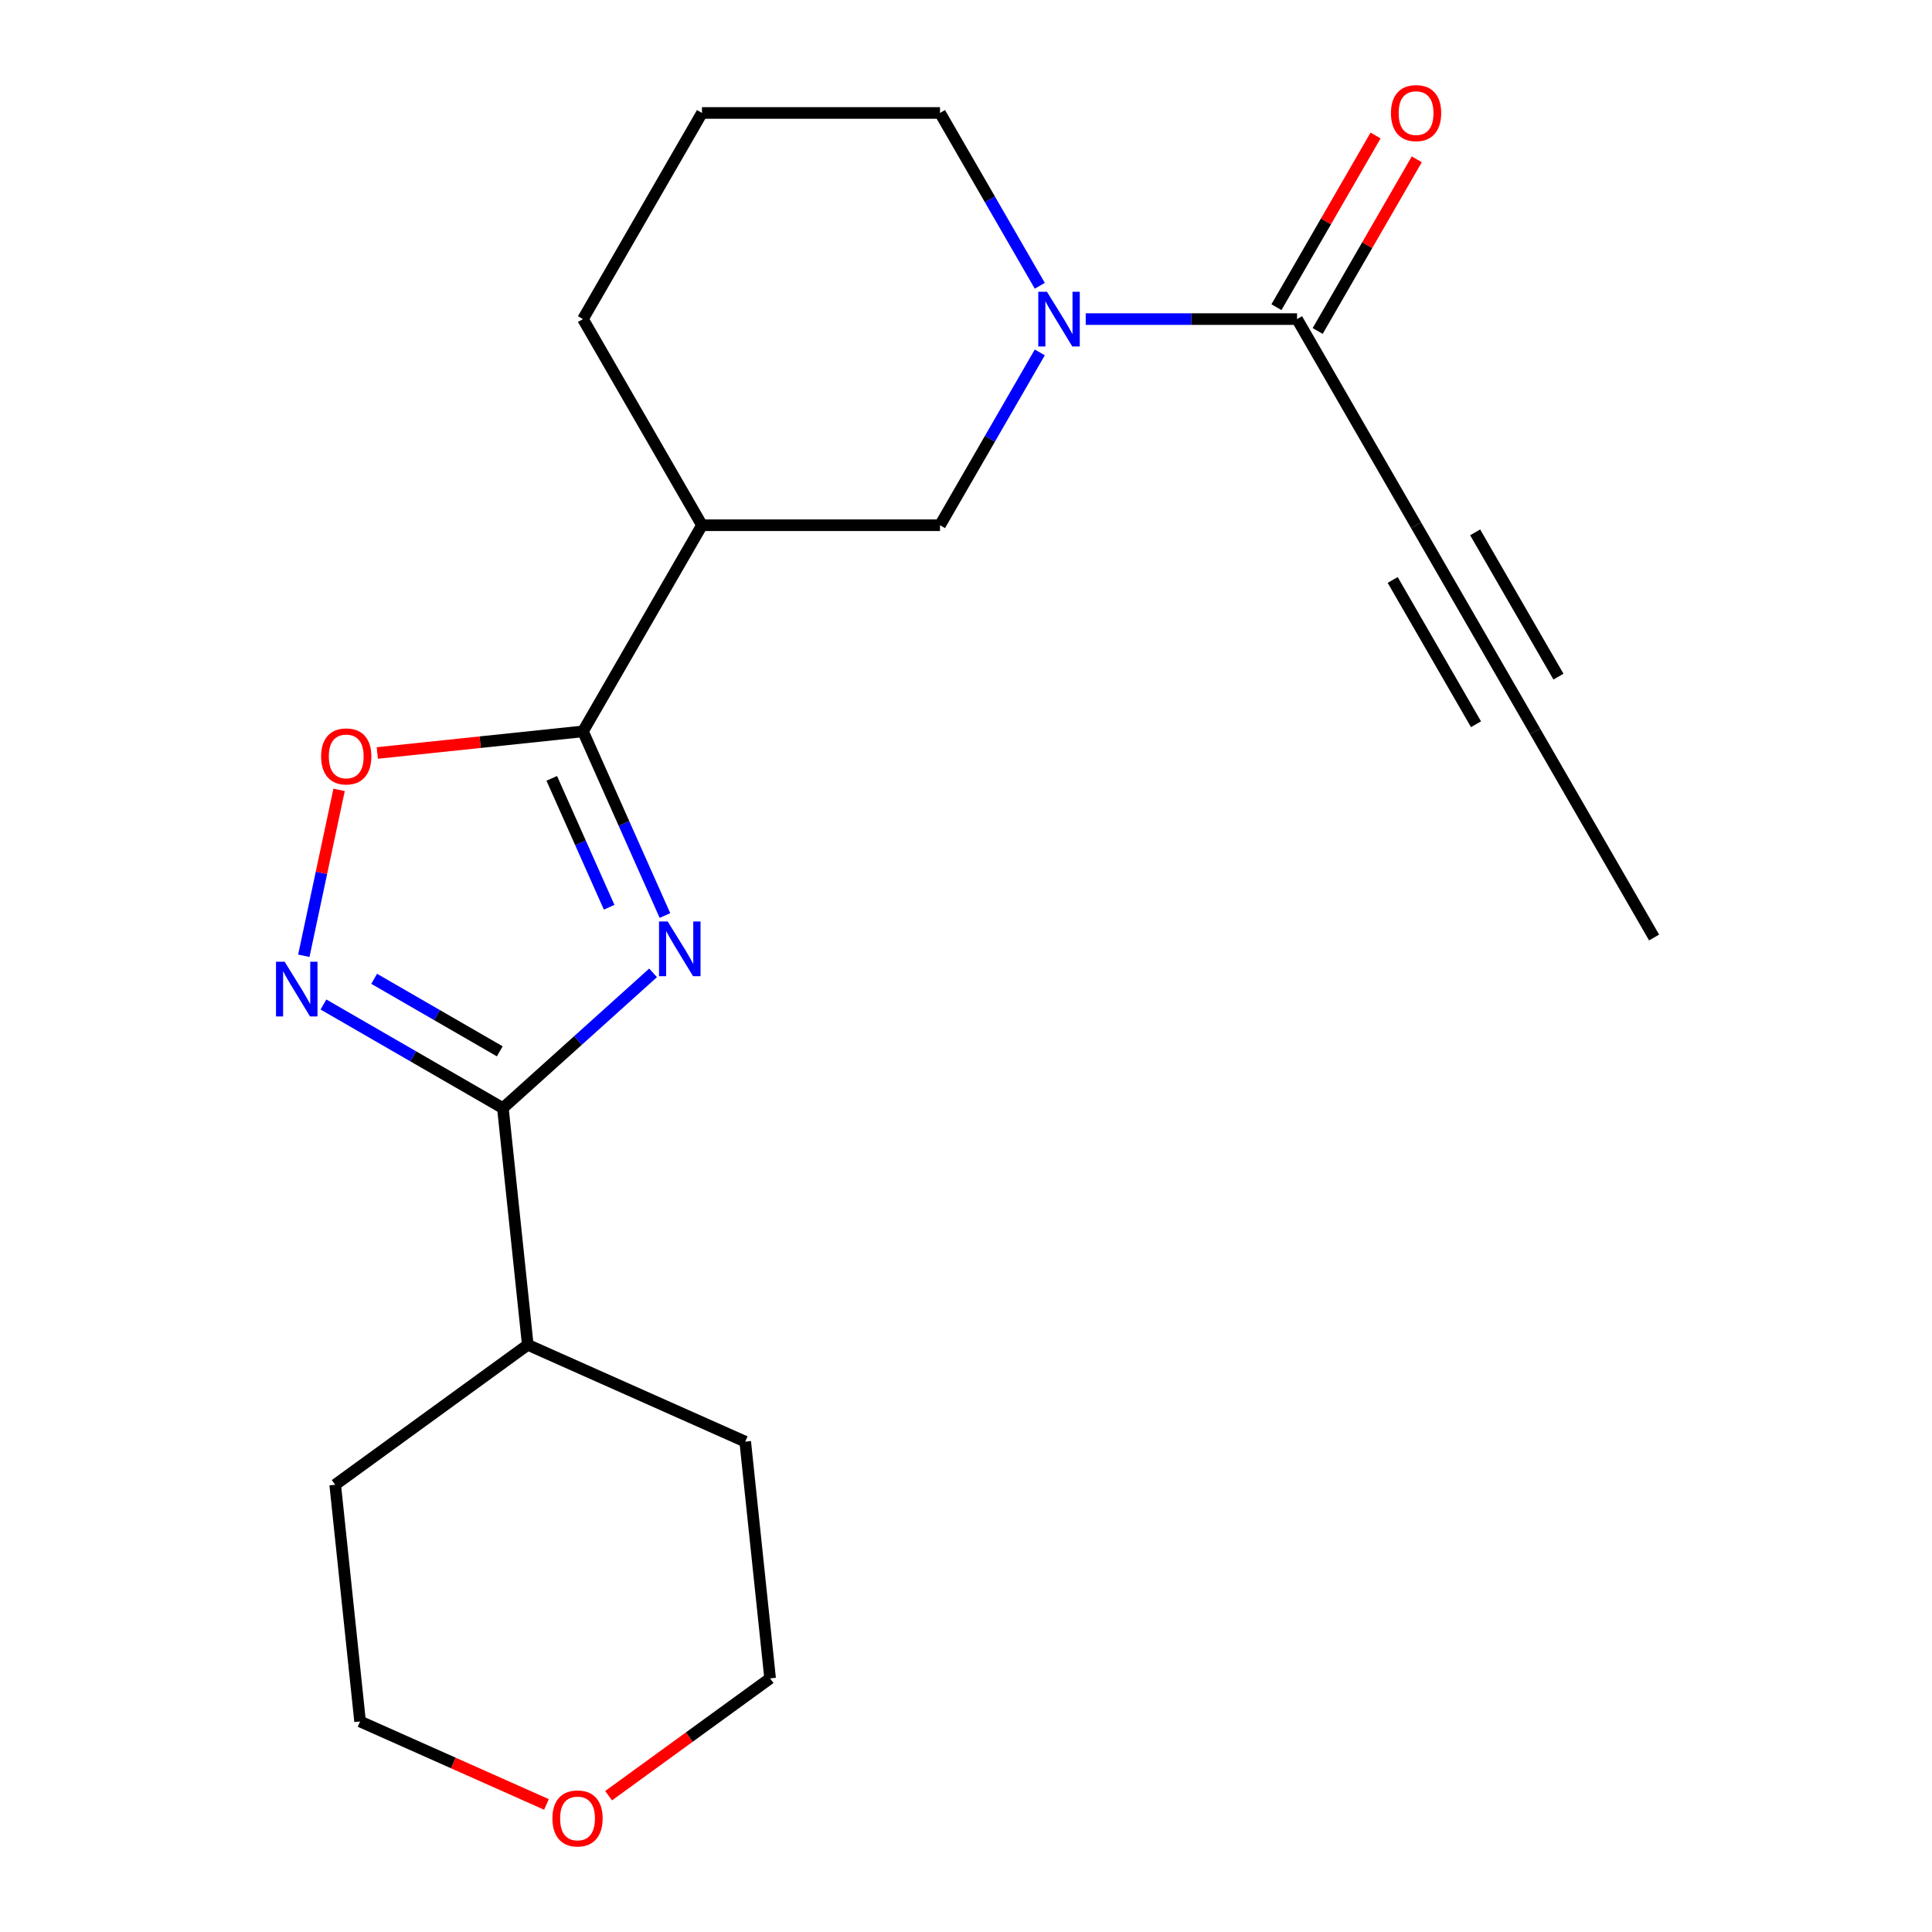 <?xml version='1.0' encoding='iso-8859-1'?>
<svg version='1.1' baseProfile='full'
              xmlns='http://www.w3.org/2000/svg'
                      xmlns:rdkit='http://www.rdkit.org/xml'
                      xmlns:xlink='http://www.w3.org/1999/xlink'
                  xml:space='preserve'
width='1000px' height='1000px' viewBox='0 0 1000 1000'>
<!-- END OF HEADER -->
<rect style='opacity:1.0;fill:#FFFFFF;stroke:none' width='1000' height='1000' x='0' y='0'> </rect>
<path class='bond-0' d='M 344.176,473.87 L 322.958,426.213' style='fill:none;fill-rule:evenodd;stroke:#0000FF;stroke-width:6px;stroke-linecap:butt;stroke-linejoin:miter;stroke-opacity:1' />
<path class='bond-0' d='M 322.958,426.213 L 301.74,378.557' style='fill:none;fill-rule:evenodd;stroke:#000000;stroke-width:6px;stroke-linecap:butt;stroke-linejoin:miter;stroke-opacity:1' />
<path class='bond-0' d='M 315.3,469.595 L 300.448,436.235' style='fill:none;fill-rule:evenodd;stroke:#0000FF;stroke-width:6px;stroke-linecap:butt;stroke-linejoin:miter;stroke-opacity:1' />
<path class='bond-0' d='M 300.448,436.235 L 285.595,402.876' style='fill:none;fill-rule:evenodd;stroke:#000000;stroke-width:6px;stroke-linecap:butt;stroke-linejoin:miter;stroke-opacity:1' />
<path class='bond-1' d='M 338.032,503.553 L 299.163,538.551' style='fill:none;fill-rule:evenodd;stroke:#0000FF;stroke-width:6px;stroke-linecap:butt;stroke-linejoin:miter;stroke-opacity:1' />
<path class='bond-1' d='M 299.163,538.551 L 260.293,573.55' style='fill:none;fill-rule:evenodd;stroke:#000000;stroke-width:6px;stroke-linecap:butt;stroke-linejoin:miter;stroke-opacity:1' />
<path class='bond-4' d='M 301.74,378.557 L 248.516,384.151' style='fill:none;fill-rule:evenodd;stroke:#000000;stroke-width:6px;stroke-linecap:butt;stroke-linejoin:miter;stroke-opacity:1' />
<path class='bond-4' d='M 248.516,384.151 L 195.291,389.745' style='fill:none;fill-rule:evenodd;stroke:#FF0000;stroke-width:6px;stroke-linecap:butt;stroke-linejoin:miter;stroke-opacity:1' />
<path class='bond-5' d='M 301.74,378.557 L 363.343,271.859' style='fill:none;fill-rule:evenodd;stroke:#000000;stroke-width:6px;stroke-linecap:butt;stroke-linejoin:miter;stroke-opacity:1' />
<path class='bond-2' d='M 260.293,573.55 L 213.854,546.738' style='fill:none;fill-rule:evenodd;stroke:#000000;stroke-width:6px;stroke-linecap:butt;stroke-linejoin:miter;stroke-opacity:1' />
<path class='bond-2' d='M 213.854,546.738 L 167.415,519.926' style='fill:none;fill-rule:evenodd;stroke:#0000FF;stroke-width:6px;stroke-linecap:butt;stroke-linejoin:miter;stroke-opacity:1' />
<path class='bond-2' d='M 258.682,544.166 L 226.175,525.398' style='fill:none;fill-rule:evenodd;stroke:#000000;stroke-width:6px;stroke-linecap:butt;stroke-linejoin:miter;stroke-opacity:1' />
<path class='bond-2' d='M 226.175,525.398 L 193.667,506.63' style='fill:none;fill-rule:evenodd;stroke:#0000FF;stroke-width:6px;stroke-linecap:butt;stroke-linejoin:miter;stroke-opacity:1' />
<path class='bond-11' d='M 260.293,573.55 L 273.172,696.079' style='fill:none;fill-rule:evenodd;stroke:#000000;stroke-width:6px;stroke-linecap:butt;stroke-linejoin:miter;stroke-opacity:1' />
<path class='bond-21' d='M 157.26,494.707 L 166.386,451.771' style='fill:none;fill-rule:evenodd;stroke:#0000FF;stroke-width:6px;stroke-linecap:butt;stroke-linejoin:miter;stroke-opacity:1' />
<path class='bond-21' d='M 166.386,451.771 L 175.512,408.835' style='fill:none;fill-rule:evenodd;stroke:#FF0000;stroke-width:6px;stroke-linecap:butt;stroke-linejoin:miter;stroke-opacity:1' />
<path class='bond-3' d='M 538.196,182.4 L 512.371,227.129' style='fill:none;fill-rule:evenodd;stroke:#0000FF;stroke-width:6px;stroke-linecap:butt;stroke-linejoin:miter;stroke-opacity:1' />
<path class='bond-3' d='M 512.371,227.129 L 486.547,271.859' style='fill:none;fill-rule:evenodd;stroke:#000000;stroke-width:6px;stroke-linecap:butt;stroke-linejoin:miter;stroke-opacity:1' />
<path class='bond-6' d='M 561.969,165.16 L 616.662,165.16' style='fill:none;fill-rule:evenodd;stroke:#0000FF;stroke-width:6px;stroke-linecap:butt;stroke-linejoin:miter;stroke-opacity:1' />
<path class='bond-6' d='M 616.662,165.16 L 671.354,165.16' style='fill:none;fill-rule:evenodd;stroke:#000000;stroke-width:6px;stroke-linecap:butt;stroke-linejoin:miter;stroke-opacity:1' />
<path class='bond-23' d='M 538.196,147.92 L 512.371,103.191' style='fill:none;fill-rule:evenodd;stroke:#0000FF;stroke-width:6px;stroke-linecap:butt;stroke-linejoin:miter;stroke-opacity:1' />
<path class='bond-23' d='M 512.371,103.191 L 486.547,58.462' style='fill:none;fill-rule:evenodd;stroke:#000000;stroke-width:6px;stroke-linecap:butt;stroke-linejoin:miter;stroke-opacity:1' />
<path class='bond-7' d='M 363.343,271.859 L 486.547,271.859' style='fill:none;fill-rule:evenodd;stroke:#000000;stroke-width:6px;stroke-linecap:butt;stroke-linejoin:miter;stroke-opacity:1' />
<path class='bond-14' d='M 363.343,271.859 L 301.74,165.16' style='fill:none;fill-rule:evenodd;stroke:#000000;stroke-width:6px;stroke-linecap:butt;stroke-linejoin:miter;stroke-opacity:1' />
<path class='bond-8' d='M 671.354,165.16 L 732.956,271.859' style='fill:none;fill-rule:evenodd;stroke:#000000;stroke-width:6px;stroke-linecap:butt;stroke-linejoin:miter;stroke-opacity:1' />
<path class='bond-10' d='M 682.024,171.32 L 707.675,126.891' style='fill:none;fill-rule:evenodd;stroke:#000000;stroke-width:6px;stroke-linecap:butt;stroke-linejoin:miter;stroke-opacity:1' />
<path class='bond-10' d='M 707.675,126.891 L 733.326,82.462' style='fill:none;fill-rule:evenodd;stroke:#FF0000;stroke-width:6px;stroke-linecap:butt;stroke-linejoin:miter;stroke-opacity:1' />
<path class='bond-10' d='M 660.684,159 L 686.335,114.571' style='fill:none;fill-rule:evenodd;stroke:#000000;stroke-width:6px;stroke-linecap:butt;stroke-linejoin:miter;stroke-opacity:1' />
<path class='bond-10' d='M 686.335,114.571 L 711.986,70.142' style='fill:none;fill-rule:evenodd;stroke:#FF0000;stroke-width:6px;stroke-linecap:butt;stroke-linejoin:miter;stroke-opacity:1' />
<path class='bond-9' d='M 732.956,271.859 L 794.558,378.557' style='fill:none;fill-rule:evenodd;stroke:#000000;stroke-width:6px;stroke-linecap:butt;stroke-linejoin:miter;stroke-opacity:1' />
<path class='bond-9' d='M 720.857,300.184 L 763.978,374.872' style='fill:none;fill-rule:evenodd;stroke:#000000;stroke-width:6px;stroke-linecap:butt;stroke-linejoin:miter;stroke-opacity:1' />
<path class='bond-9' d='M 763.536,275.543 L 806.658,350.232' style='fill:none;fill-rule:evenodd;stroke:#000000;stroke-width:6px;stroke-linecap:butt;stroke-linejoin:miter;stroke-opacity:1' />
<path class='bond-15' d='M 794.558,378.557 L 856.161,485.255' style='fill:none;fill-rule:evenodd;stroke:#000000;stroke-width:6px;stroke-linecap:butt;stroke-linejoin:miter;stroke-opacity:1' />
<path class='bond-19' d='M 273.172,696.079 L 385.725,746.191' style='fill:none;fill-rule:evenodd;stroke:#000000;stroke-width:6px;stroke-linecap:butt;stroke-linejoin:miter;stroke-opacity:1' />
<path class='bond-20' d='M 273.172,696.079 L 173.497,768.497' style='fill:none;fill-rule:evenodd;stroke:#000000;stroke-width:6px;stroke-linecap:butt;stroke-linejoin:miter;stroke-opacity:1' />
<path class='bond-12' d='M 282.848,933.979 L 234.612,912.503' style='fill:none;fill-rule:evenodd;stroke:#FF0000;stroke-width:6px;stroke-linecap:butt;stroke-linejoin:miter;stroke-opacity:1' />
<path class='bond-12' d='M 234.612,912.503 L 186.376,891.027' style='fill:none;fill-rule:evenodd;stroke:#000000;stroke-width:6px;stroke-linecap:butt;stroke-linejoin:miter;stroke-opacity:1' />
<path class='bond-22' d='M 315.009,929.455 L 356.806,899.088' style='fill:none;fill-rule:evenodd;stroke:#FF0000;stroke-width:6px;stroke-linecap:butt;stroke-linejoin:miter;stroke-opacity:1' />
<path class='bond-22' d='M 356.806,899.088 L 398.603,868.72' style='fill:none;fill-rule:evenodd;stroke:#000000;stroke-width:6px;stroke-linecap:butt;stroke-linejoin:miter;stroke-opacity:1' />
<path class='bond-13' d='M 486.547,58.462 L 363.343,58.462' style='fill:none;fill-rule:evenodd;stroke:#000000;stroke-width:6px;stroke-linecap:butt;stroke-linejoin:miter;stroke-opacity:1' />
<path class='bond-16' d='M 301.74,165.16 L 363.343,58.462' style='fill:none;fill-rule:evenodd;stroke:#000000;stroke-width:6px;stroke-linecap:butt;stroke-linejoin:miter;stroke-opacity:1' />
<path class='bond-17' d='M 186.376,891.027 L 173.497,768.497' style='fill:none;fill-rule:evenodd;stroke:#000000;stroke-width:6px;stroke-linecap:butt;stroke-linejoin:miter;stroke-opacity:1' />
<path class='bond-18' d='M 398.603,868.72 L 385.725,746.191' style='fill:none;fill-rule:evenodd;stroke:#000000;stroke-width:6px;stroke-linecap:butt;stroke-linejoin:miter;stroke-opacity:1' />
<path  class='atom-0' d='M 345.592 476.95
L 354.872 491.95
Q 355.792 493.43, 357.272 496.11
Q 358.752 498.79, 358.832 498.95
L 358.832 476.95
L 362.592 476.95
L 362.592 505.27
L 358.712 505.27
L 348.752 488.87
Q 347.592 486.95, 346.352 484.75
Q 345.152 482.55, 344.792 481.87
L 344.792 505.27
L 341.112 505.27
L 341.112 476.95
L 345.592 476.95
' fill='#0000FF'/>
<path  class='atom-3' d='M 147.335 497.787
L 156.615 512.787
Q 157.535 514.267, 159.015 516.947
Q 160.495 519.627, 160.575 519.787
L 160.575 497.787
L 164.335 497.787
L 164.335 526.107
L 160.455 526.107
L 150.495 509.707
Q 149.335 507.787, 148.095 505.587
Q 146.895 503.387, 146.535 502.707
L 146.535 526.107
L 142.855 526.107
L 142.855 497.787
L 147.335 497.787
' fill='#0000FF'/>
<path  class='atom-4' d='M 541.889 151
L 551.169 166
Q 552.089 167.48, 553.569 170.16
Q 555.049 172.84, 555.129 173
L 555.129 151
L 558.889 151
L 558.889 179.32
L 555.009 179.32
L 545.049 162.92
Q 543.889 161, 542.649 158.8
Q 541.449 156.6, 541.089 155.92
L 541.089 179.32
L 537.409 179.32
L 537.409 151
L 541.889 151
' fill='#0000FF'/>
<path  class='atom-5' d='M 166.211 391.515
Q 166.211 384.715, 169.571 380.915
Q 172.931 377.115, 179.211 377.115
Q 185.491 377.115, 188.851 380.915
Q 192.211 384.715, 192.211 391.515
Q 192.211 398.395, 188.811 402.315
Q 185.411 406.195, 179.211 406.195
Q 172.971 406.195, 169.571 402.315
Q 166.211 398.435, 166.211 391.515
M 179.211 402.995
Q 183.531 402.995, 185.851 400.115
Q 188.211 397.195, 188.211 391.515
Q 188.211 385.955, 185.851 383.155
Q 183.531 380.315, 179.211 380.315
Q 174.891 380.315, 172.531 383.115
Q 170.211 385.915, 170.211 391.515
Q 170.211 397.235, 172.531 400.115
Q 174.891 402.995, 179.211 402.995
' fill='#FF0000'/>
<path  class='atom-11' d='M 719.956 58.542
Q 719.956 51.742, 723.316 47.942
Q 726.676 44.142, 732.956 44.142
Q 739.236 44.142, 742.596 47.942
Q 745.956 51.742, 745.956 58.542
Q 745.956 65.422, 742.556 69.342
Q 739.156 73.222, 732.956 73.222
Q 726.716 73.222, 723.316 69.342
Q 719.956 65.462, 719.956 58.542
M 732.956 70.022
Q 737.276 70.022, 739.596 67.142
Q 741.956 64.222, 741.956 58.542
Q 741.956 52.982, 739.596 50.182
Q 737.276 47.342, 732.956 47.342
Q 728.636 47.342, 726.276 50.142
Q 723.956 52.942, 723.956 58.542
Q 723.956 64.262, 726.276 67.142
Q 728.636 70.022, 732.956 70.022
' fill='#FF0000'/>
<path  class='atom-13' d='M 285.928 941.218
Q 285.928 934.418, 289.288 930.618
Q 292.648 926.818, 298.928 926.818
Q 305.208 926.818, 308.568 930.618
Q 311.928 934.418, 311.928 941.218
Q 311.928 948.098, 308.528 952.018
Q 305.128 955.898, 298.928 955.898
Q 292.688 955.898, 289.288 952.018
Q 285.928 948.138, 285.928 941.218
M 298.928 952.698
Q 303.248 952.698, 305.568 949.818
Q 307.928 946.898, 307.928 941.218
Q 307.928 935.658, 305.568 932.858
Q 303.248 930.018, 298.928 930.018
Q 294.608 930.018, 292.248 932.818
Q 289.928 935.618, 289.928 941.218
Q 289.928 946.938, 292.248 949.818
Q 294.608 952.698, 298.928 952.698
' fill='#FF0000'/>
</svg>
